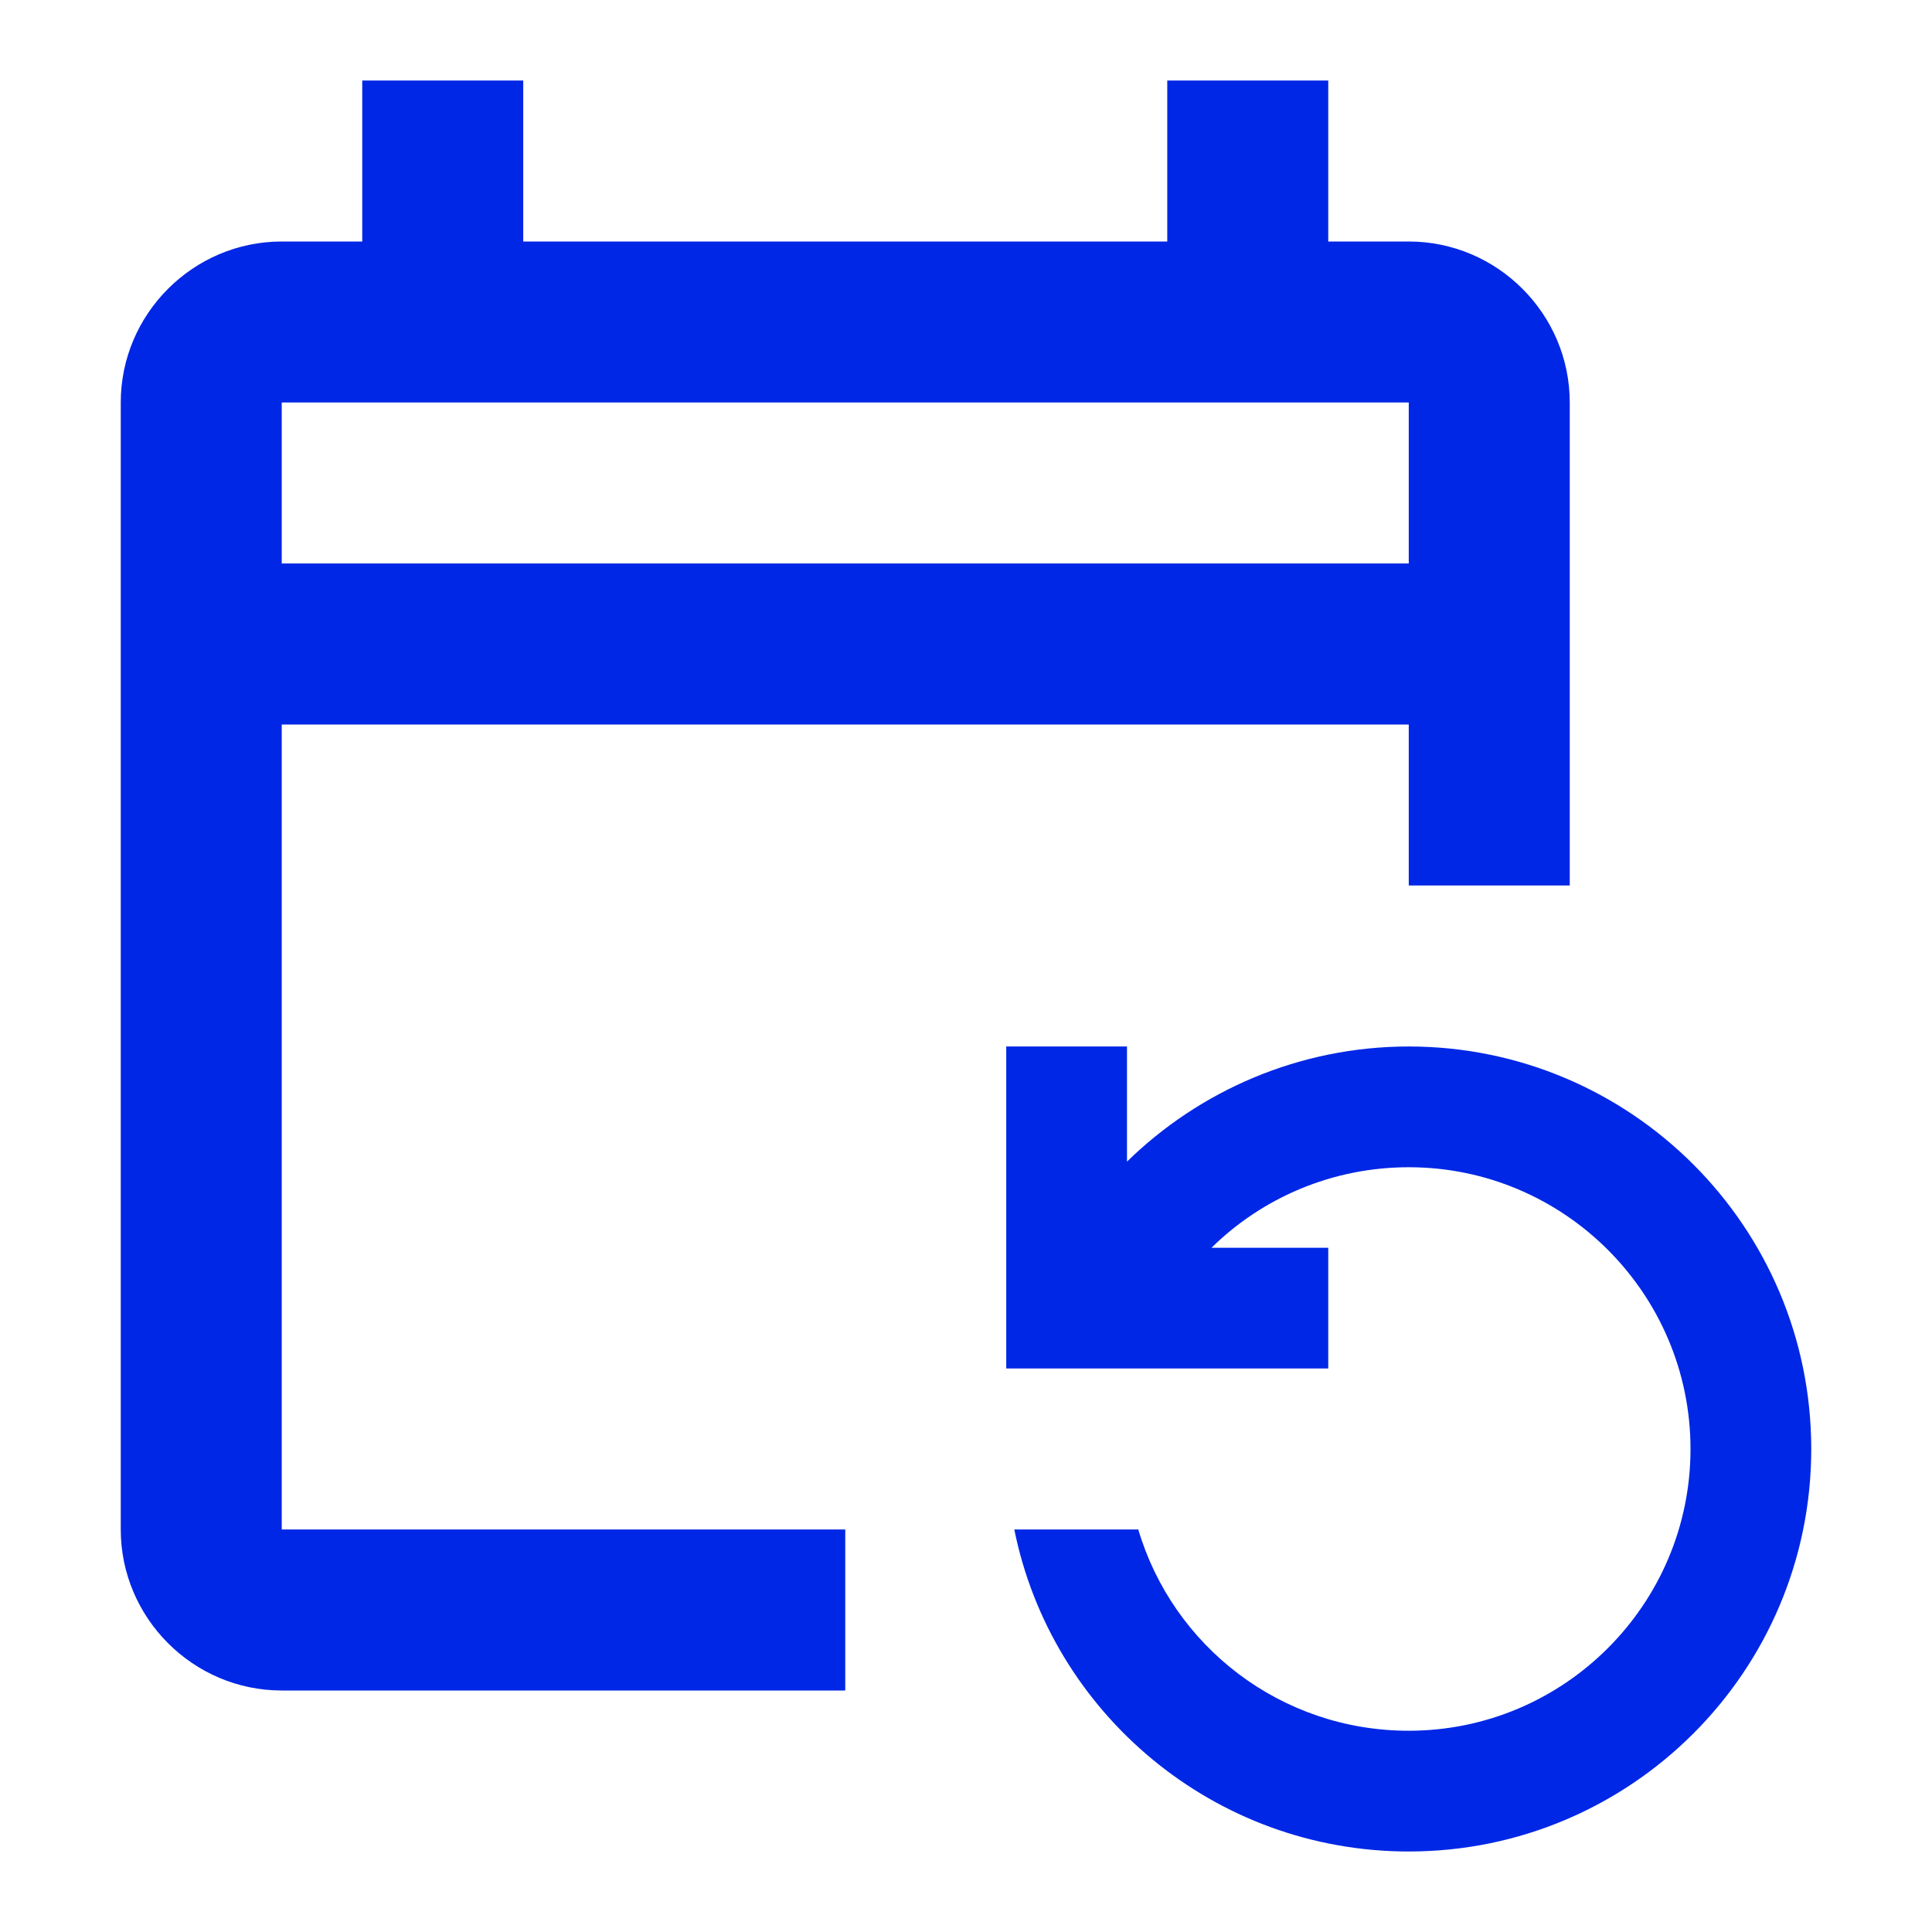 <svg width="100" height="100" viewBox="0 0 100 100" fill="none" xmlns="http://www.w3.org/2000/svg">
<g clip-path="url(#clip0_249_978)">
<path d="M81.25 45.833V20.833C81.25 16.25 77.5 12.5 72.917 12.5H68.75V4.167H60.417V12.5H27.083V4.167H18.75V12.5H14.583C10 12.5 6.25 16.25 6.25 20.833V79.166C6.25 83.75 10 87.5 14.583 87.5H43.75V79.166H14.583V37.5H72.917V45.833H81.25ZM72.917 29.166H14.583V20.833H72.917V29.166ZM58.917 79.166C60.708 85.208 66.292 89.583 72.917 89.583C80.958 89.583 87.5 83.041 87.5 75C87.5 66.958 80.958 60.416 72.917 60.416C68.958 60.416 65.333 62 62.708 64.583H68.75V70.833H52.083V54.166H58.333V60.125C62.083 56.458 67.25 54.166 72.917 54.166C84.417 54.166 93.75 63.5 93.75 75C93.75 86.5 84.417 95.833 72.917 95.833C62.833 95.833 54.417 88.666 52.5 79.166H58.917Z" fill="#0027E6"/>
</g>
<defs>
<clipPath id="clip0_249_978">
<rect width="100" height="100" fill="white"/>
</clipPath>
</defs>
</svg>
